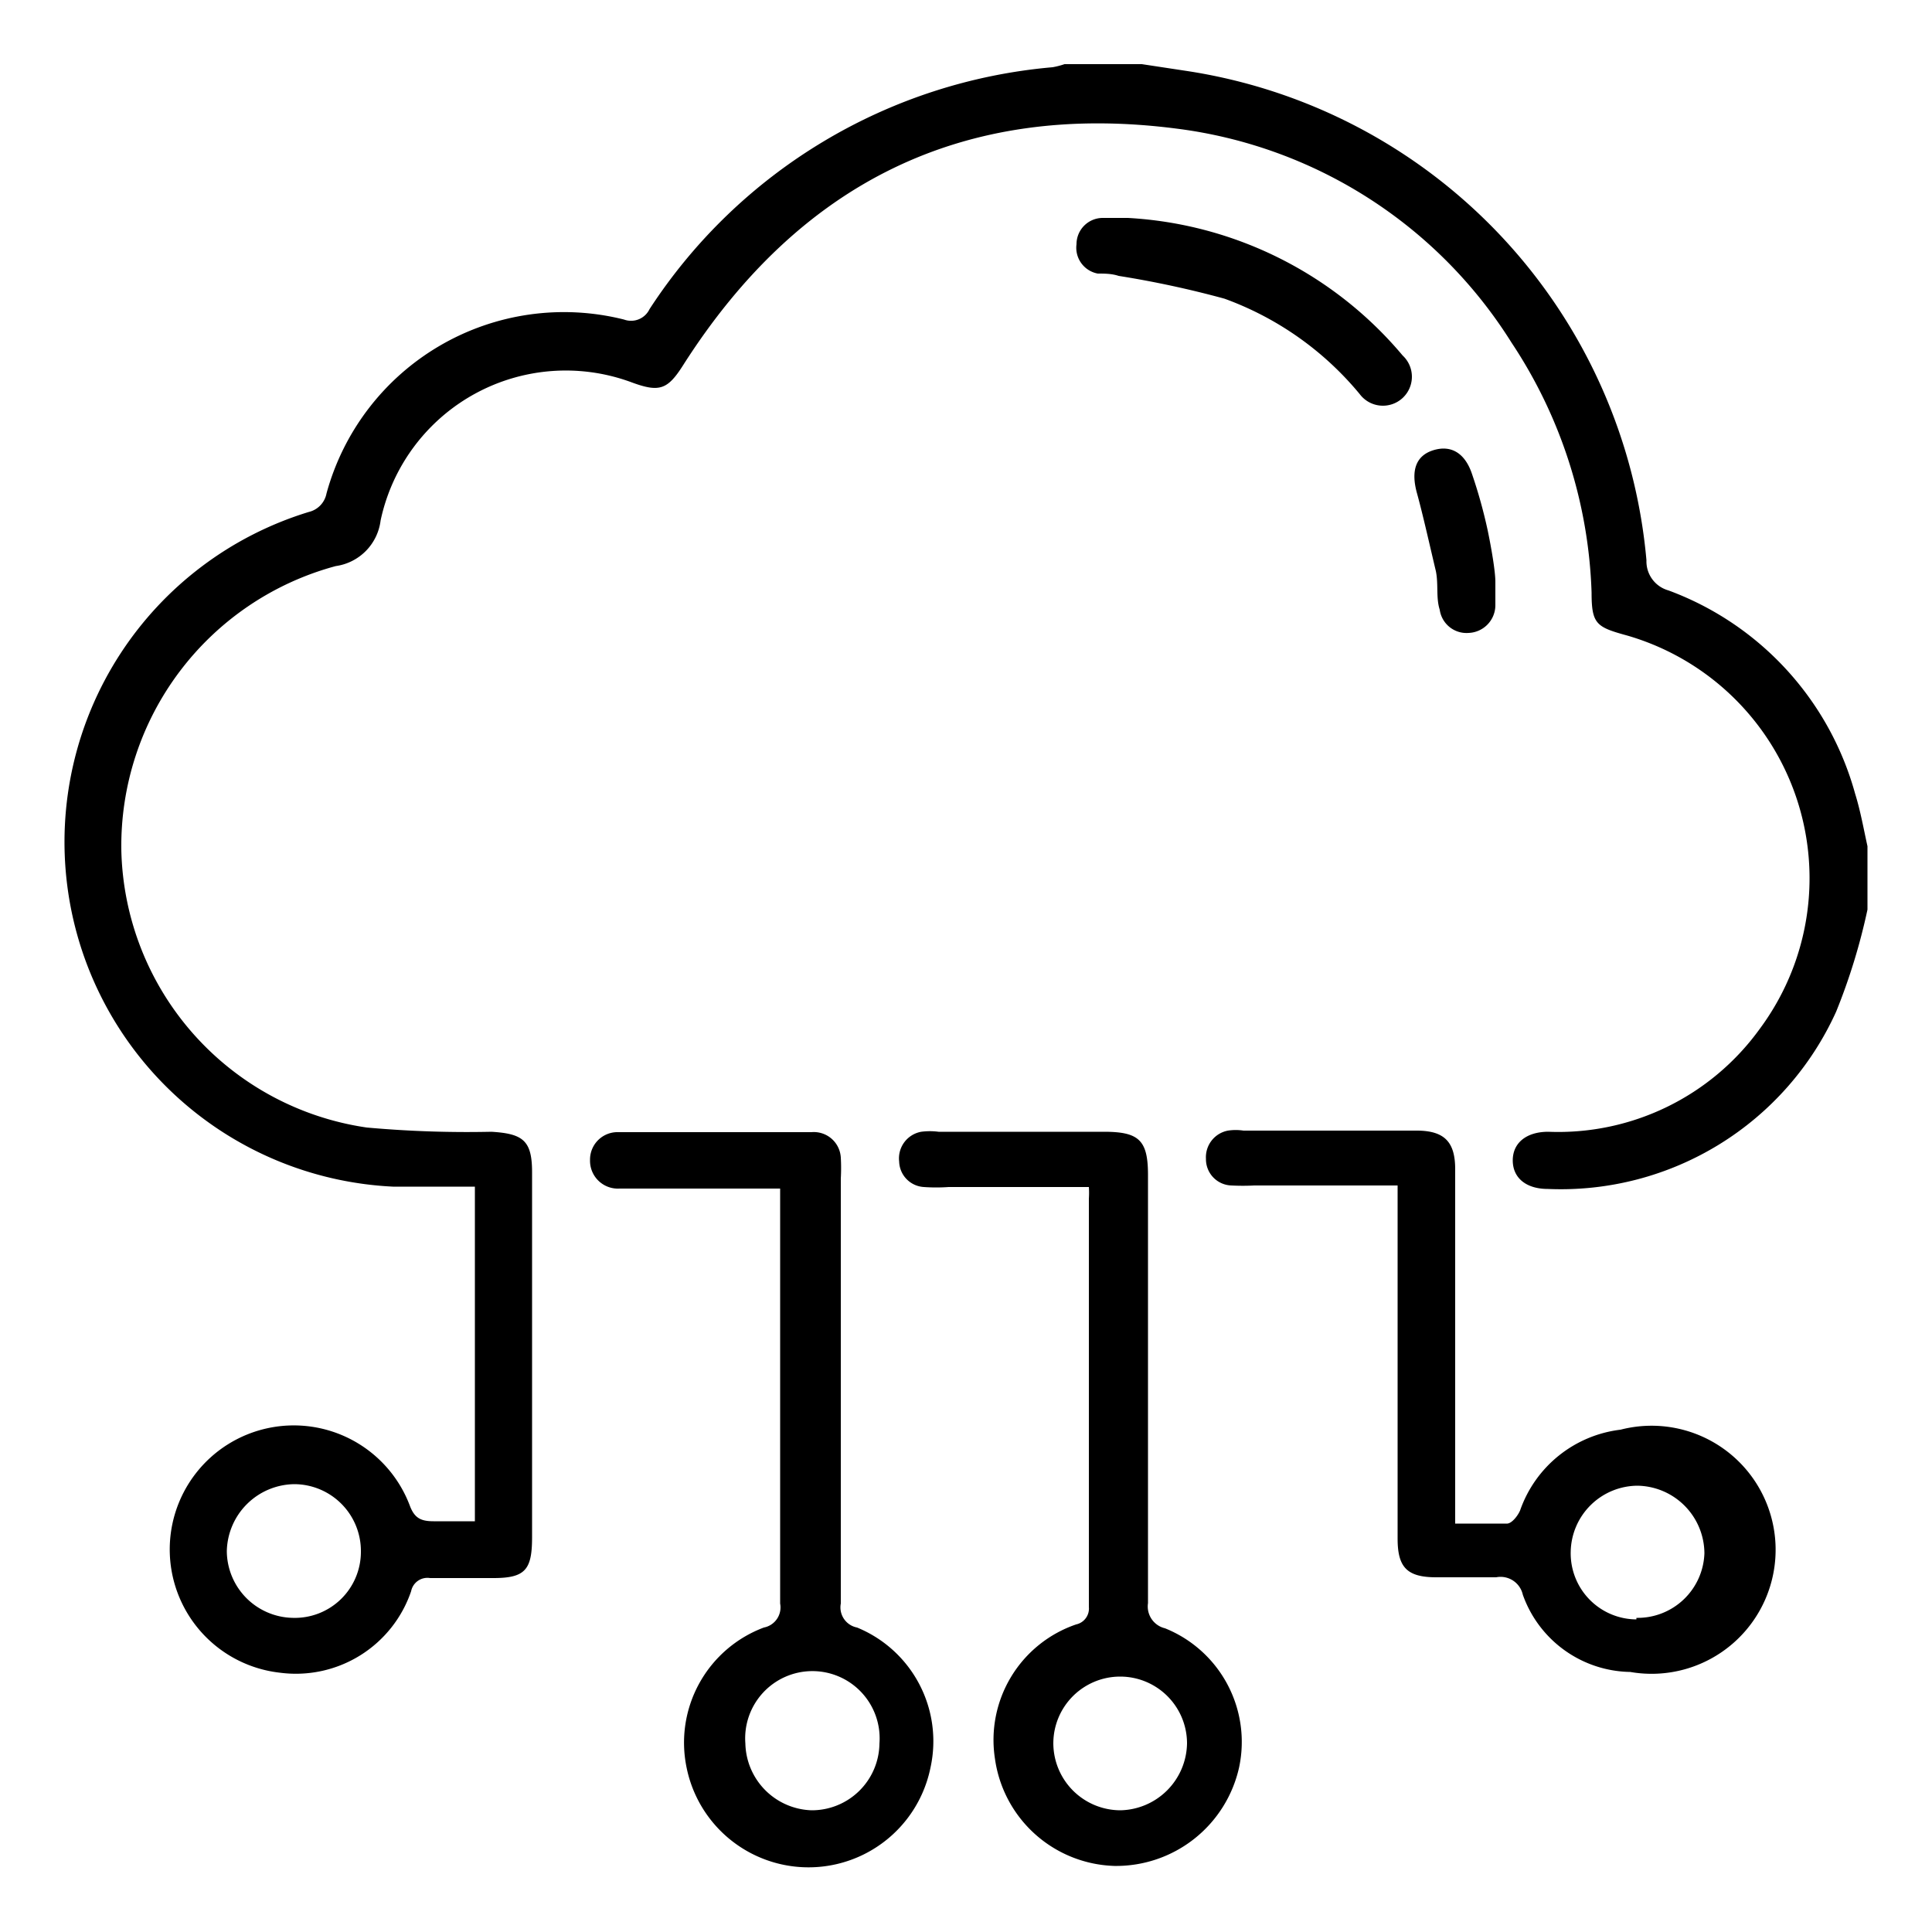 <?xml version="1.0" encoding="UTF-8"?> <svg xmlns="http://www.w3.org/2000/svg" id="Layer_1" data-name="Layer 1" viewBox="0 0 50 50"><path d="M43.18,15.28a.78.78,0,0,1-.57-.78A14.07,14.07,0,0,0,30.67,1.83l-1.12-.17h-2a2,2,0,0,1-.31.08A13.88,13.88,0,0,0,16.81,8a.53.53,0,0,1-.66.27,6.37,6.37,0,0,0-7.7,4.5.61.61,0,0,1-.46.48,8.93,8.93,0,0,0,2.18,17.46c.7,0,1.41,0,2.12,0v8.66c-.38,0-.73,0-1.07,0s-.5-.09-.62-.42a3.21,3.21,0,1,0-3.35,4.34,3.15,3.15,0,0,0,3.39-2.11.43.43,0,0,1,.49-.34c.55,0,1.09,0,1.64,0,.83,0,1-.22,1-1.06V30.34c0-.82-.23-1-1.05-1.05a28.89,28.89,0,0,1-3.23-.11A7.42,7.42,0,0,1,3.14,22a7.5,7.5,0,0,1,5.55-7.35,1.36,1.36,0,0,0,1.16-1.18A4.9,4.9,0,0,1,16.36,9.9c.71.26.92.18,1.32-.45,3-4.71,7.24-6.84,12.78-6.12a12,12,0,0,1,8.66,5.54,12.4,12.4,0,0,1,2.07,6.47c0,.82.13.89.93,1.11a6.54,6.54,0,0,1,3.42,10.18,6.43,6.43,0,0,1-5.47,2.66c-.57,0-.92.29-.92.74s.34.74.91.74a7.82,7.82,0,0,0,7.46-4.59,15.82,15.82,0,0,0,.81-2.64V21.9c-.1-.45-.18-.91-.32-1.36A7.82,7.82,0,0,0,43.18,15.28ZM7.58,41.87a1.74,1.74,0,0,1-1.71-1.72,1.77,1.77,0,0,1,1.75-1.74,1.73,1.73,0,0,1,1.72,1.75A1.71,1.71,0,0,1,7.58,41.87Z"></path><path d="M22.18,42.12a.53.53,0,0,1-.42-.62q0-5.49,0-11a4.87,4.87,0,0,0,0-.54A.7.7,0,0,0,21,29.3c-1.66,0-3.31,0-5,0a.71.71,0,0,0-.73.72.72.72,0,0,0,.76.74c.5,0,1,0,1.5,0h2.66c0,.2,0,.34,0,.49,0,3.42,0,6.83,0,10.25a.53.53,0,0,1-.42.62,3.18,3.18,0,0,0-2,3.63,3.22,3.22,0,0,0,6.31,0A3.18,3.18,0,0,0,22.18,42.12ZM21,46.85a1.77,1.77,0,0,1-1.71-1.73,1.74,1.74,0,1,1,3.47,0A1.75,1.75,0,0,1,21,46.85Z"></path><path d="M30.15,42.14a.58.58,0,0,1-.44-.65c0-3.69,0-7.39,0-11.08,0-.9-.23-1.12-1.14-1.12H24.29a1.71,1.71,0,0,0-.45,0,.7.7,0,0,0-.57.77.68.68,0,0,0,.64.66,4.56,4.56,0,0,0,.64,0h3.63a2.27,2.27,0,0,1,0,.3c0,3.52,0,7,0,10.57a.42.42,0,0,1-.33.45,3.16,3.16,0,0,0-2.1,3.48,3.22,3.22,0,0,0,3.09,2.77,3.26,3.26,0,0,0,3.23-2.56A3.17,3.17,0,0,0,30.15,42.14ZM29,46.85a1.74,1.74,0,0,1-1.74-1.73,1.73,1.73,0,1,1,3.46,0A1.76,1.76,0,0,1,29,46.85Z"></path><path d="M41.94,37a3.15,3.15,0,0,0-2.6,2.09c-.06.14-.21.33-.33.34-.43,0-.87,0-1.35,0V30.26c0-.7-.27-1-1-1H32.18a1.33,1.33,0,0,0-.4,0,.7.7,0,0,0-.57.73.68.68,0,0,0,.66.69,5.72,5.72,0,0,0,.59,0h3.71v9.14c0,.74.24,1,1,1,.51,0,1,0,1.55,0a.59.59,0,0,1,.69.45,3,3,0,0,0,2.78,2A3.21,3.21,0,1,0,41.94,37Zm.41,4.91a1.71,1.71,0,0,1-1.7-1.76,1.74,1.74,0,0,1,1.73-1.7,1.76,1.76,0,0,1,1.73,1.75A1.73,1.73,0,0,1,42.35,41.87Z"></path><path d="M28.41,7.08c.17,0,.36,0,.54.06a25.7,25.7,0,0,1,2.74.59,8.14,8.14,0,0,1,3.5,2.47.75.75,0,1,0,1.11-1,10,10,0,0,0-7.11-3.56c-.3,0-.48,0-.66,0a.68.68,0,0,0-.67.68A.68.68,0,0,0,28.41,7.08Z"></path><path d="M37.16,14.78c.07.34,0,.69.1,1a.7.7,0,0,0,.75.6.72.72,0,0,0,.69-.72c0-.16,0-.33,0-.6s-.1-.86-.2-1.34a12.89,12.89,0,0,0-.4-1.44c-.18-.55-.54-.77-1-.63s-.59.53-.43,1.11S37,14.11,37.16,14.78Z"></path></svg> 